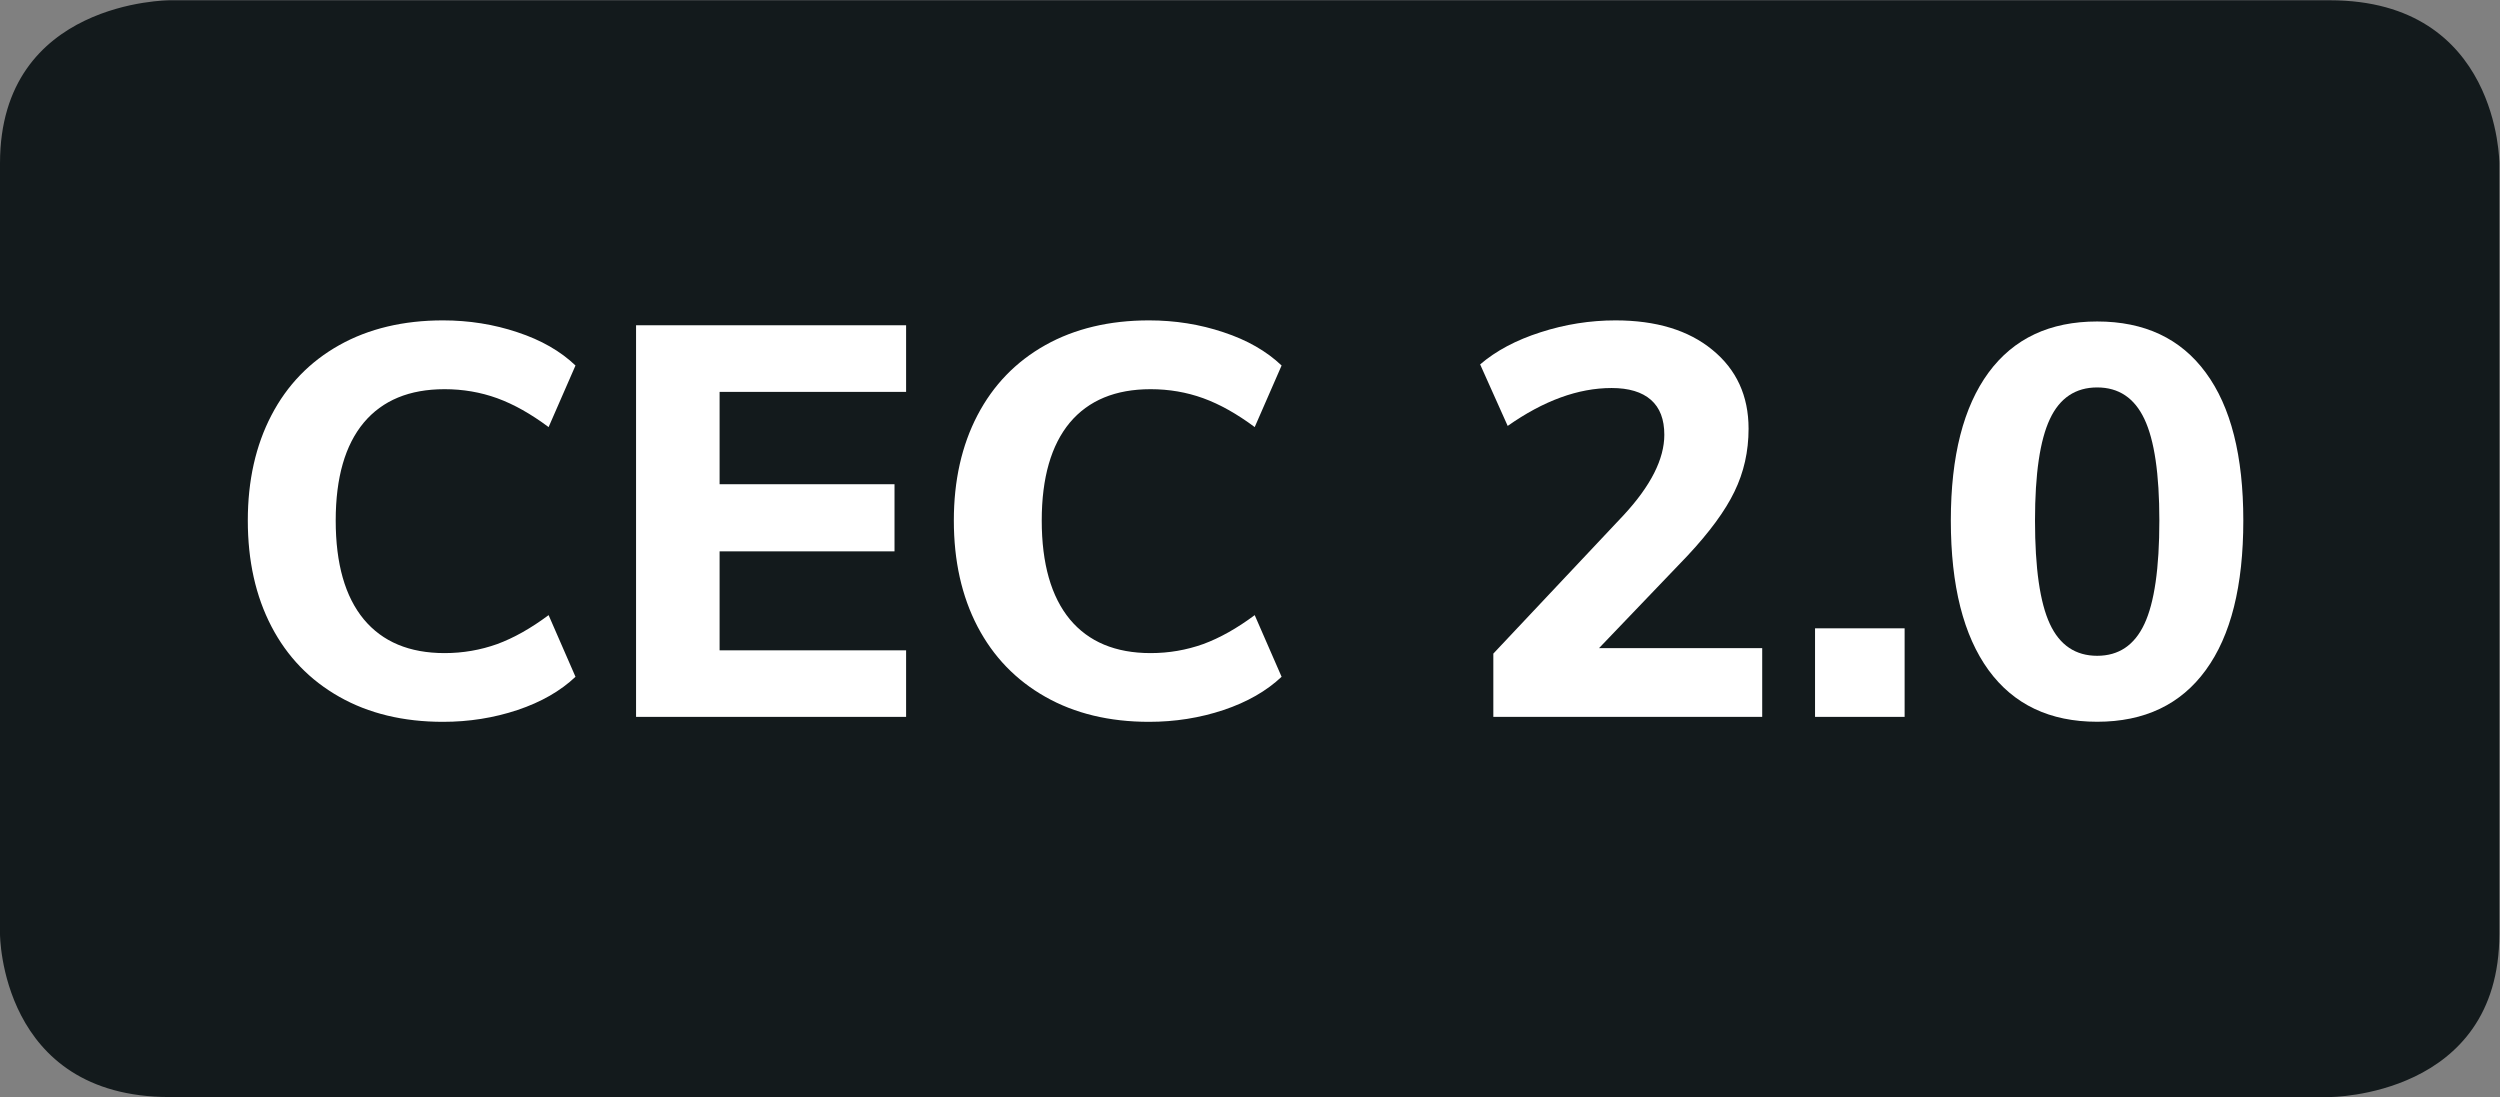 <?xml version="1.0" encoding="UTF-8" standalone="no"?>
<svg
   xmlns:dc="http://purl.org/dc/elements/1.1/"
   xmlns:cc="http://creativecommons.org/ns#"
   xmlns:rdf="http://www.w3.org/1999/02/22-rdf-syntax-ns#"
   xmlns:svg="http://www.w3.org/2000/svg"
   xmlns="http://www.w3.org/2000/svg"
   viewBox="0 0 45.723 20.064"
   height="20.064"
   width="45.723"
   xml:space="preserve"
   id="svg2"
   version="1.1"><rect x="0" y="0" width="45.723" height="20.064" fill="#808080" stroke="none"/><defs
     id="defs6"><clipPath
       id="clipPath18"
       clipPathUnits="userSpaceOnUse"><path
         id="path16"
         d="M 0,0 H 34.292 V 15.048 H 0 Z" /></clipPath><clipPath
       id="clipPath30"
       clipPathUnits="userSpaceOnUse"><path
         id="path28"
         d="M 0,15.048 H 34.292 V 0 H 0 Z" /></clipPath></defs><g
     transform="matrix(1.333,0,0,-1.333,0,20.064)"
     id="g10"><g
       id="g12"><g
         clip-path="url(#clipPath18)"
         id="g14"><g
           transform="translate(2.327,15.048)"
           id="g20"><path
             id="path22"
             style="fill:#131a1c;fill-opacity:1;fill-rule:nonzero;stroke:none"
             d="m 0,0 c 0,0 -2.327,0 -2.327,-2.236 v -10.576 c 0,0 0,-2.236 2.327,-2.236 h 29.638 c 0,0 2.327,0 2.327,2.236 v 10.576 c 0,0 0,2.236 -2.327,2.236 L 0,0" /></g></g></g><g
       id="g24"><g
         clip-path="url(#clipPath30)"
         id="g26"><g
           transform="translate(4.656,5.491)"
           id="g32"><path
             id="path34"
             style="fill:#ffffff;fill-opacity:1;fill-rule:nonzero;stroke:none"
             d="m 0,0 c -0.405,0.229 -0.716,0.551 -0.932,0.966 -0.216,0.415 -0.324,0.899 -0.324,1.453 0,0.548 0.108,1.03 0.324,1.444 C -0.716,4.278 -0.405,4.599 0,4.826 0.404,5.052 0.879,5.165 1.422,5.165 1.778,5.165 2.12,5.111 2.444,5.002 2.769,4.895 3.034,4.743 3.24,4.546 L 2.871,3.701 C 2.628,3.882 2.394,4.014 2.166,4.097 1.936,4.18 1.696,4.221 1.444,4.221 0.961,4.221 0.592,4.068 0.335,3.762 0.079,3.455 -0.05,3.007 -0.05,2.419 -0.05,1.825 0.079,1.374 0.335,1.064 0.592,0.755 0.961,0.6 1.444,0.6 1.696,0.6 1.936,0.642 2.166,0.724 2.394,0.808 2.628,0.94 2.871,1.121 L 3.24,0.275 C 3.034,0.08 2.769,-0.072 2.444,-0.181 2.12,-0.289 1.778,-0.343 1.422,-0.343 0.879,-0.343 0.404,-0.229 0,0" /></g><g
           transform="translate(8.727,5.216)"
           id="g36"><path
             id="path38"
             style="fill:#ffffff;fill-opacity:1;fill-rule:nonzero;stroke:none"
             d="M 0,0 V 5.373 H 3.705 V 4.459 H 1.146 V 3.192 h 2.4 V 2.271 h -2.4 V 0.913 H 3.705 V 0 Z" /></g><g
           transform="translate(14.343,5.491)"
           id="g40"><path
             id="path42"
             style="fill:#ffffff;fill-opacity:1;fill-rule:nonzero;stroke:none"
             d="m 0,0 c -0.405,0.229 -0.715,0.551 -0.932,0.966 -0.216,0.415 -0.324,0.899 -0.324,1.453 0,0.548 0.108,1.03 0.324,1.444 C -0.715,4.278 -0.405,4.599 0,4.826 0.404,5.052 0.879,5.165 1.422,5.165 1.779,5.165 2.12,5.111 2.444,5.002 2.769,4.895 3.034,4.743 3.241,4.546 L 2.872,3.701 C 2.629,3.882 2.394,4.014 2.166,4.097 1.936,4.18 1.696,4.221 1.444,4.221 0.962,4.221 0.592,4.068 0.335,3.762 0.08,3.455 -0.05,3.007 -0.05,2.419 -0.05,1.825 0.08,1.374 0.335,1.064 0.592,0.755 0.962,0.6 1.444,0.6 1.696,0.6 1.936,0.642 2.166,0.724 2.394,0.808 2.629,0.94 2.872,1.121 L 3.241,0.275 C 3.034,0.08 2.769,-0.072 2.444,-0.181 2.12,-0.289 1.779,-0.343 1.422,-0.343 0.879,-0.343 0.404,-0.229 0,0" /></g><g
           transform="translate(24.178,6.159)"
           id="g44"><path
             id="path46"
             style="fill:#ffffff;fill-opacity:1;fill-rule:nonzero;stroke:none"
             d="m 0,0 v -0.943 h -3.689 v 0.868 L -1.9,1.826 c 0.372,0.402 0.557,0.77 0.557,1.101 0,0.212 -0.06,0.371 -0.184,0.48 C -1.65,3.515 -1.831,3.569 -2.066,3.569 -2.525,3.569 -3,3.395 -3.492,3.049 L -3.87,3.893 c 0.216,0.186 0.494,0.334 0.829,0.441 0.337,0.109 0.68,0.163 1.028,0.163 0.558,0 1.002,-0.135 1.329,-0.404 0.33,-0.269 0.497,-0.63 0.497,-1.082 0,-0.312 -0.065,-0.6 -0.194,-0.864 C -0.508,1.883 -0.724,1.59 -1.025,1.268 L -2.239,0 Z" /></g><path
           id="path48"
           style="fill:#ffffff;fill-opacity:1;fill-rule:nonzero;stroke:none"
           d="m 24.903,6.431 h 1.229 V 5.216 h -1.229 z" /><g
           transform="translate(29.422,6.491)"
           id="g50"><path
             id="path52"
             style="fill:#ffffff;fill-opacity:1;fill-rule:nonzero;stroke:none"
             d="M 0,0 C 0.137,0.292 0.205,0.766 0.205,1.419 0.205,2.058 0.137,2.522 0,2.811 -0.136,3.1 -0.352,3.245 -0.648,3.245 -0.944,3.245 -1.162,3.1 -1.297,2.811 -1.433,2.522 -1.501,2.058 -1.501,1.419 c 0,-0.653 0.068,-1.127 0.204,-1.419 0.135,-0.291 0.353,-0.437 0.649,-0.437 0.296,0 0.512,0.146 0.648,0.437 m -2.139,-0.633 c -0.343,0.473 -0.517,1.156 -0.517,2.052 0,0.886 0.174,1.561 0.517,2.029 0.345,0.469 0.842,0.702 1.491,0.702 C 0,4.15 0.498,3.917 0.842,3.448 1.187,2.98 1.357,2.305 1.357,1.419 1.357,0.523 1.187,-0.16 0.842,-0.633 0.498,-1.106 0,-1.342 -0.648,-1.342 c -0.649,0 -1.146,0.236 -1.491,0.709" /></g></g></g></g></svg>